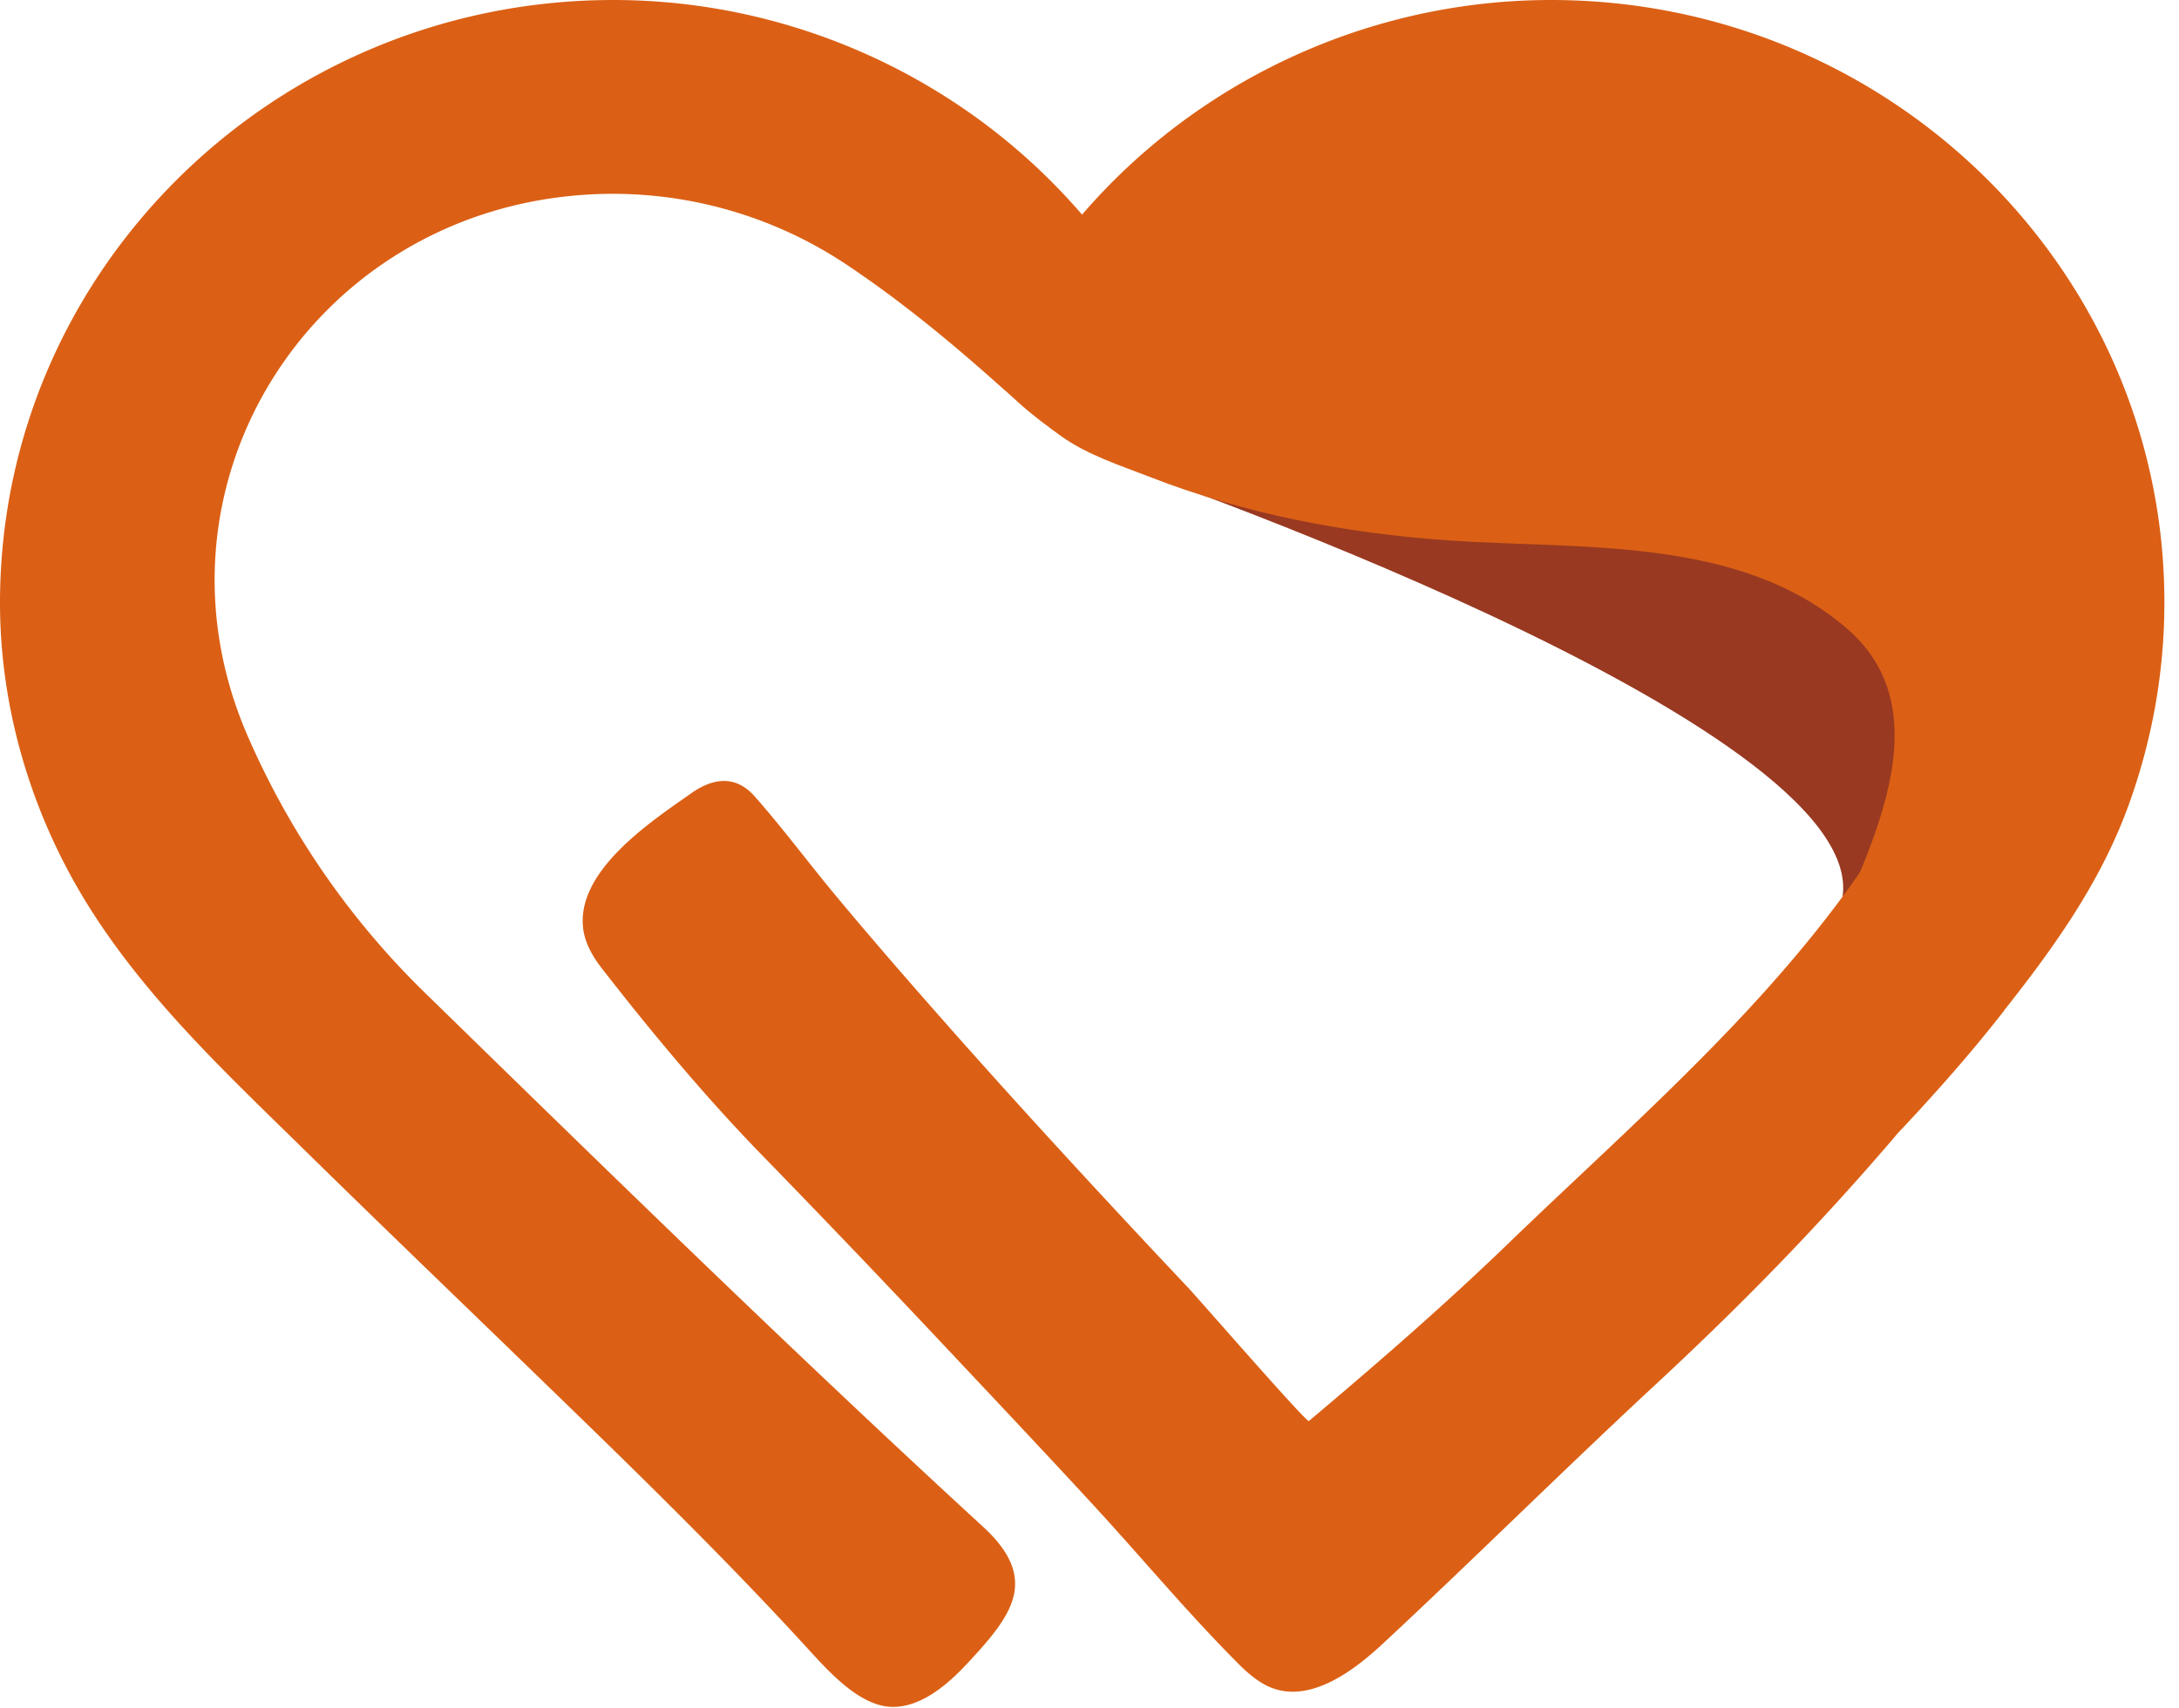 <svg width="88" height="69" viewBox="0 0 88 69" fill="none" xmlns="http://www.w3.org/2000/svg">
    <path d="M45.02 18.71S75.5 29.16 74.41 36.24l4.96-5.83-6.88-8.44-16.12-2.31-11.35-.95z" fill="#993921"/>
    <path d="M80.75 30.78c.08-7.58-1.93-15.95-5.84-19.83-2.39-2.37-8.98-2.78-11.66-3.89-2.43-1.01-5.27-.26-7.69-.24-4.82.04-9.64 1.57-12.84 5.56-.21.26-2.03.31-2.31.49.07-.02-.64 1.54-.58 1.71.39 1.11 2.03 2.32 3.03 3.04 1.06.76 2.38 1.18 3.59 1.65 3.84 1.5 7.97 2.28 12.07 2.56 5.31.37 11.73-.19 16.07 3.56 4.27 3.69.33 9.87-1.23 13.96.21-1.22 5.49-4.21 6.14-5.22.54-.85 1.24-2.18 1.25-3.35z" fill="#DB6015"/>
    <path d="M62.64 0C55.31 0 48.37 3.24 43.7 8.67 39.03 3.24 32.1 0 24.77 0 11.11 0 0 10.92 0 24.35c0 4.43 1.36 8.82 3.76 12.54 2.28 3.54 5.34 6.43 8.32 9.35 3.36 3.3 6.77 6.57 10.15 9.85 3.57 3.46 7.14 6.94 10.49 10.61.75.82 1.86 2.03 3.02 2.22 1.28.21 2.5-.84 3.3-1.7 1.81-1.94 2.99-3.41.66-5.55-7.61-6.99-15.09-14.3-22.52-21.55A32.663 32.663 0 0 1 9.99 29.7c-4.3-9.93 2.37-20.75 13.1-21.79a17.015 17.015 0 0 1 11.07 2.76c2.13 1.42 4.11 3.04 6.01 4.73 2.06 1.84 3.99 3.44 6.43 1.14 4.69-4.42 9.05-8.71 16.03-8.71 7.18 0 13.83 4.69 16.03 11.55 1.25 3.89.82 7.97-1 11.6-3.9 7.76-10.7 13.41-16.8 19.3-2.56 2.47-5.28 4.83-8 7.12-.1.07-4.49-4.98-4.88-5.39-3.15-3.34-6.33-6.78-9.4-10.24-1.54-1.74-3.14-3.57-4.65-5.38-1.17-1.39-2.25-2.86-3.45-4.22-.76-.86-1.67-.76-2.56-.13-1.65 1.16-4.71 3.17-4.36 5.53.09.59.41 1.12.78 1.59 1.97 2.53 4.01 4.98 6.23 7.29a611.403 611.403 0 0 1 7.38 7.71c2.04 2.17 4.08 4.33 6.1 6.52 1.95 2.11 3.79 4.33 5.82 6.38.37.38.76.75 1.23 1 1.68.89 3.58-.58 4.74-1.66 3.54-3.29 7.28-7 10.92-10.38 3.53-3.27 6.63-6.44 9.77-10.11.03-.04.06-.07.09-.11 1.48-1.57 2.92-3.19 4.25-4.89.03-.04.06-.07.08-.11 2.02-2.56 3.86-5.13 4.99-8.21.97-2.65 1.47-5.43 1.47-8.26C87.41 10.92 76.3 0 62.64 0z" fill="#DB6015"/>
</svg>
